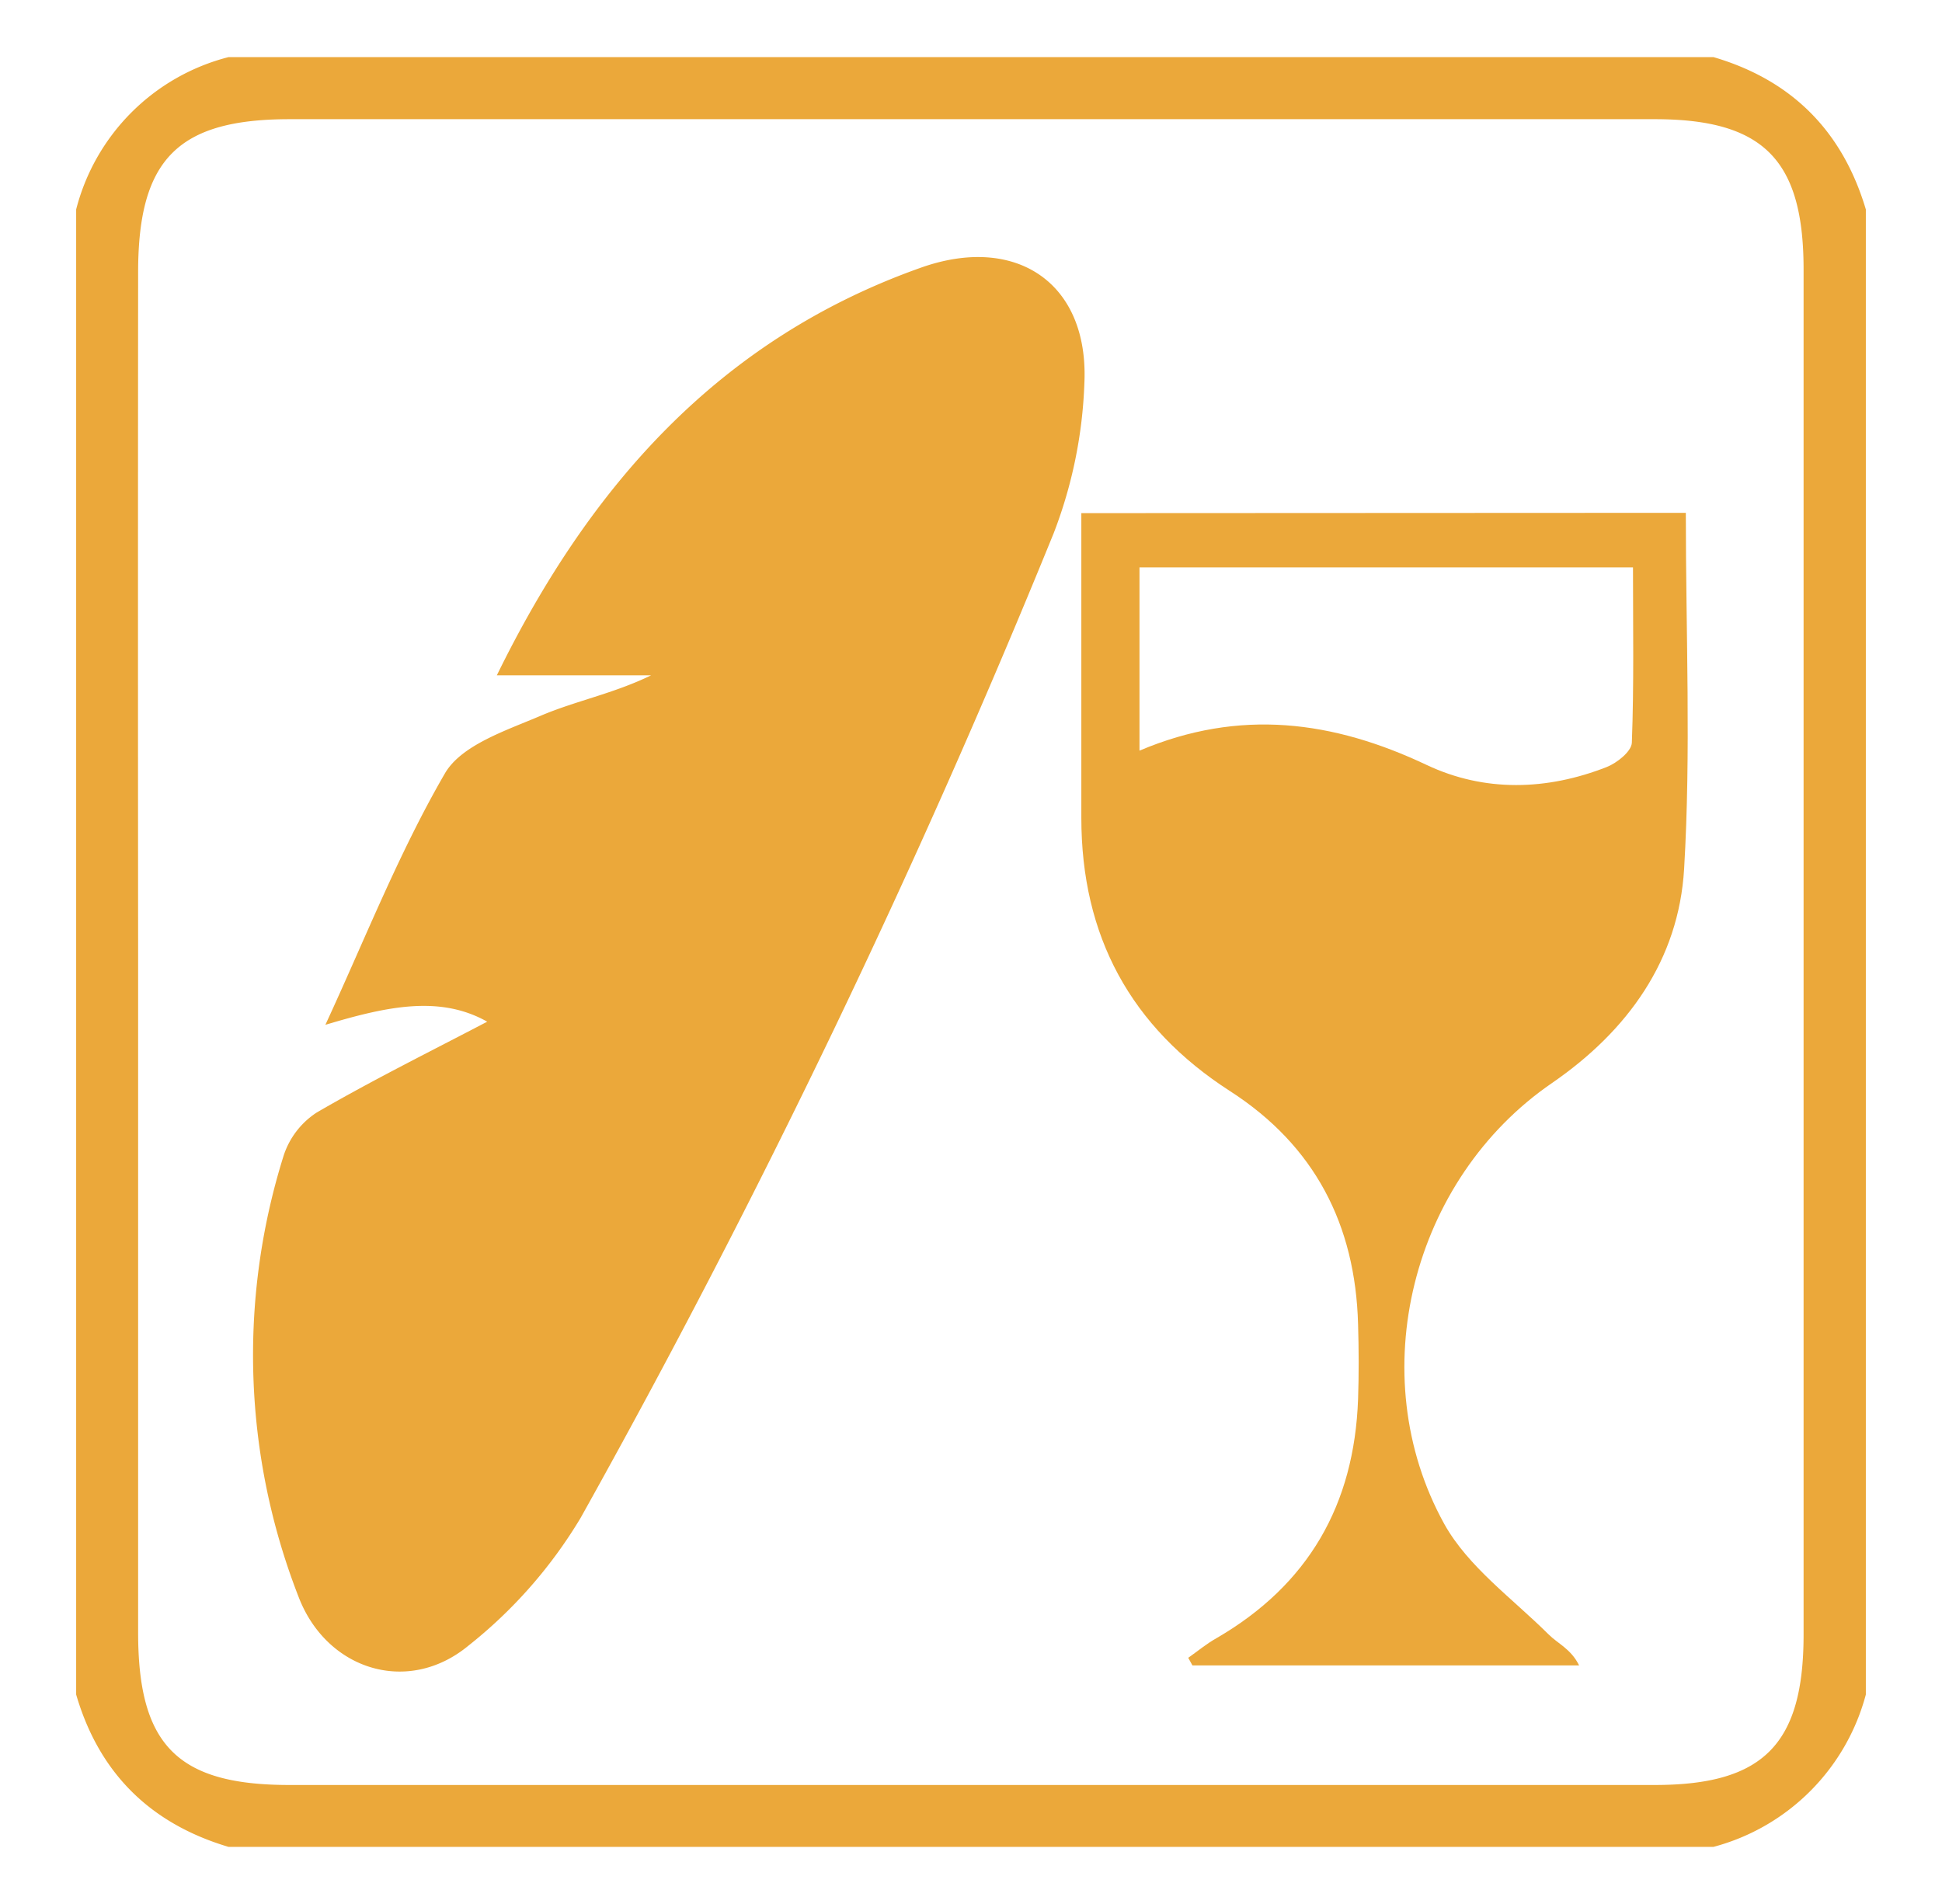 <svg id="Layer_1" data-name="Layer 1" xmlns="http://www.w3.org/2000/svg" viewBox="0 0 204 200"><defs><style>.cls-1{fill:#eba83a;}</style></defs><title>serv_page icons</title><g id="GTuUY4.tif"><path class="cls-1" d="M196,22V178a22.56,22.56,0,0,1-16,16H24c-8.22-2.45-13.59-7.75-16-16V22A22.21,22.21,0,0,1,24,6H180C188.24,8.42,193.55,13.78,196,22ZM14.51,100.5q0,35.49,0,71c0,11.83,4.14,16,15.88,16H173.83c11.4,0,15.62-4.27,15.63-15.76q0-71.71,0-143.44c0-11.51-4.21-15.77-15.6-15.78q-71.72,0-143.44,0c-11.73,0-15.89,4.21-15.91,16Q14.48,64.52,14.51,100.5Z"/><path class="cls-1" d="M51.18,107.32c-5-2.81-10.56-1.6-17,.33,4.1-8.85,7.68-18,12.55-26.4,1.74-3,6.45-4.52,10.08-6.07s7.64-2.32,11.58-4.24H52.19C61.85,51.21,75.43,35.68,96.7,28.13c10-3.57,17.7,1.56,17.21,12.13A48.43,48.43,0,0,1,110.69,56,934,934,0,0,1,61,159.43,49.62,49.62,0,0,1,49.2,172.87c-6.33,5.23-14.86,2.57-17.82-5.09a69.86,69.86,0,0,1-1.6-46.34,8.54,8.54,0,0,1,3.51-4.59C39.2,113.42,45.34,110.38,51.18,107.32Z"/><path class="cls-1" d="M177.09,53.87c0,12.75.55,25.12-.18,37.41-.57,9.56-5.91,17-13.87,22.48-14.72,10.08-20,30.65-11.32,46.33,2.51,4.5,7.16,7.82,10.94,11.58,1,1,2.37,1.54,3.22,3.27H125.26l-.44-.8c1-.7,1.92-1.48,3-2.08,9.63-5.6,14.44-14,14.84-25.08.09-2.62.08-5.25,0-7.88-.28-10.46-4.56-18.76-13.44-24.48-10.47-6.74-15.63-16.31-15.63-28.72,0-10.63,0-21.25,0-32ZM119.7,59.6V78.85c10.54-4.47,20.36-3.14,30.18,1.51,6.07,2.86,12.61,2.68,18.9.21,1.09-.43,2.6-1.64,2.64-2.55.23-6.08.12-12.18.12-18.42Z"/></g></svg>